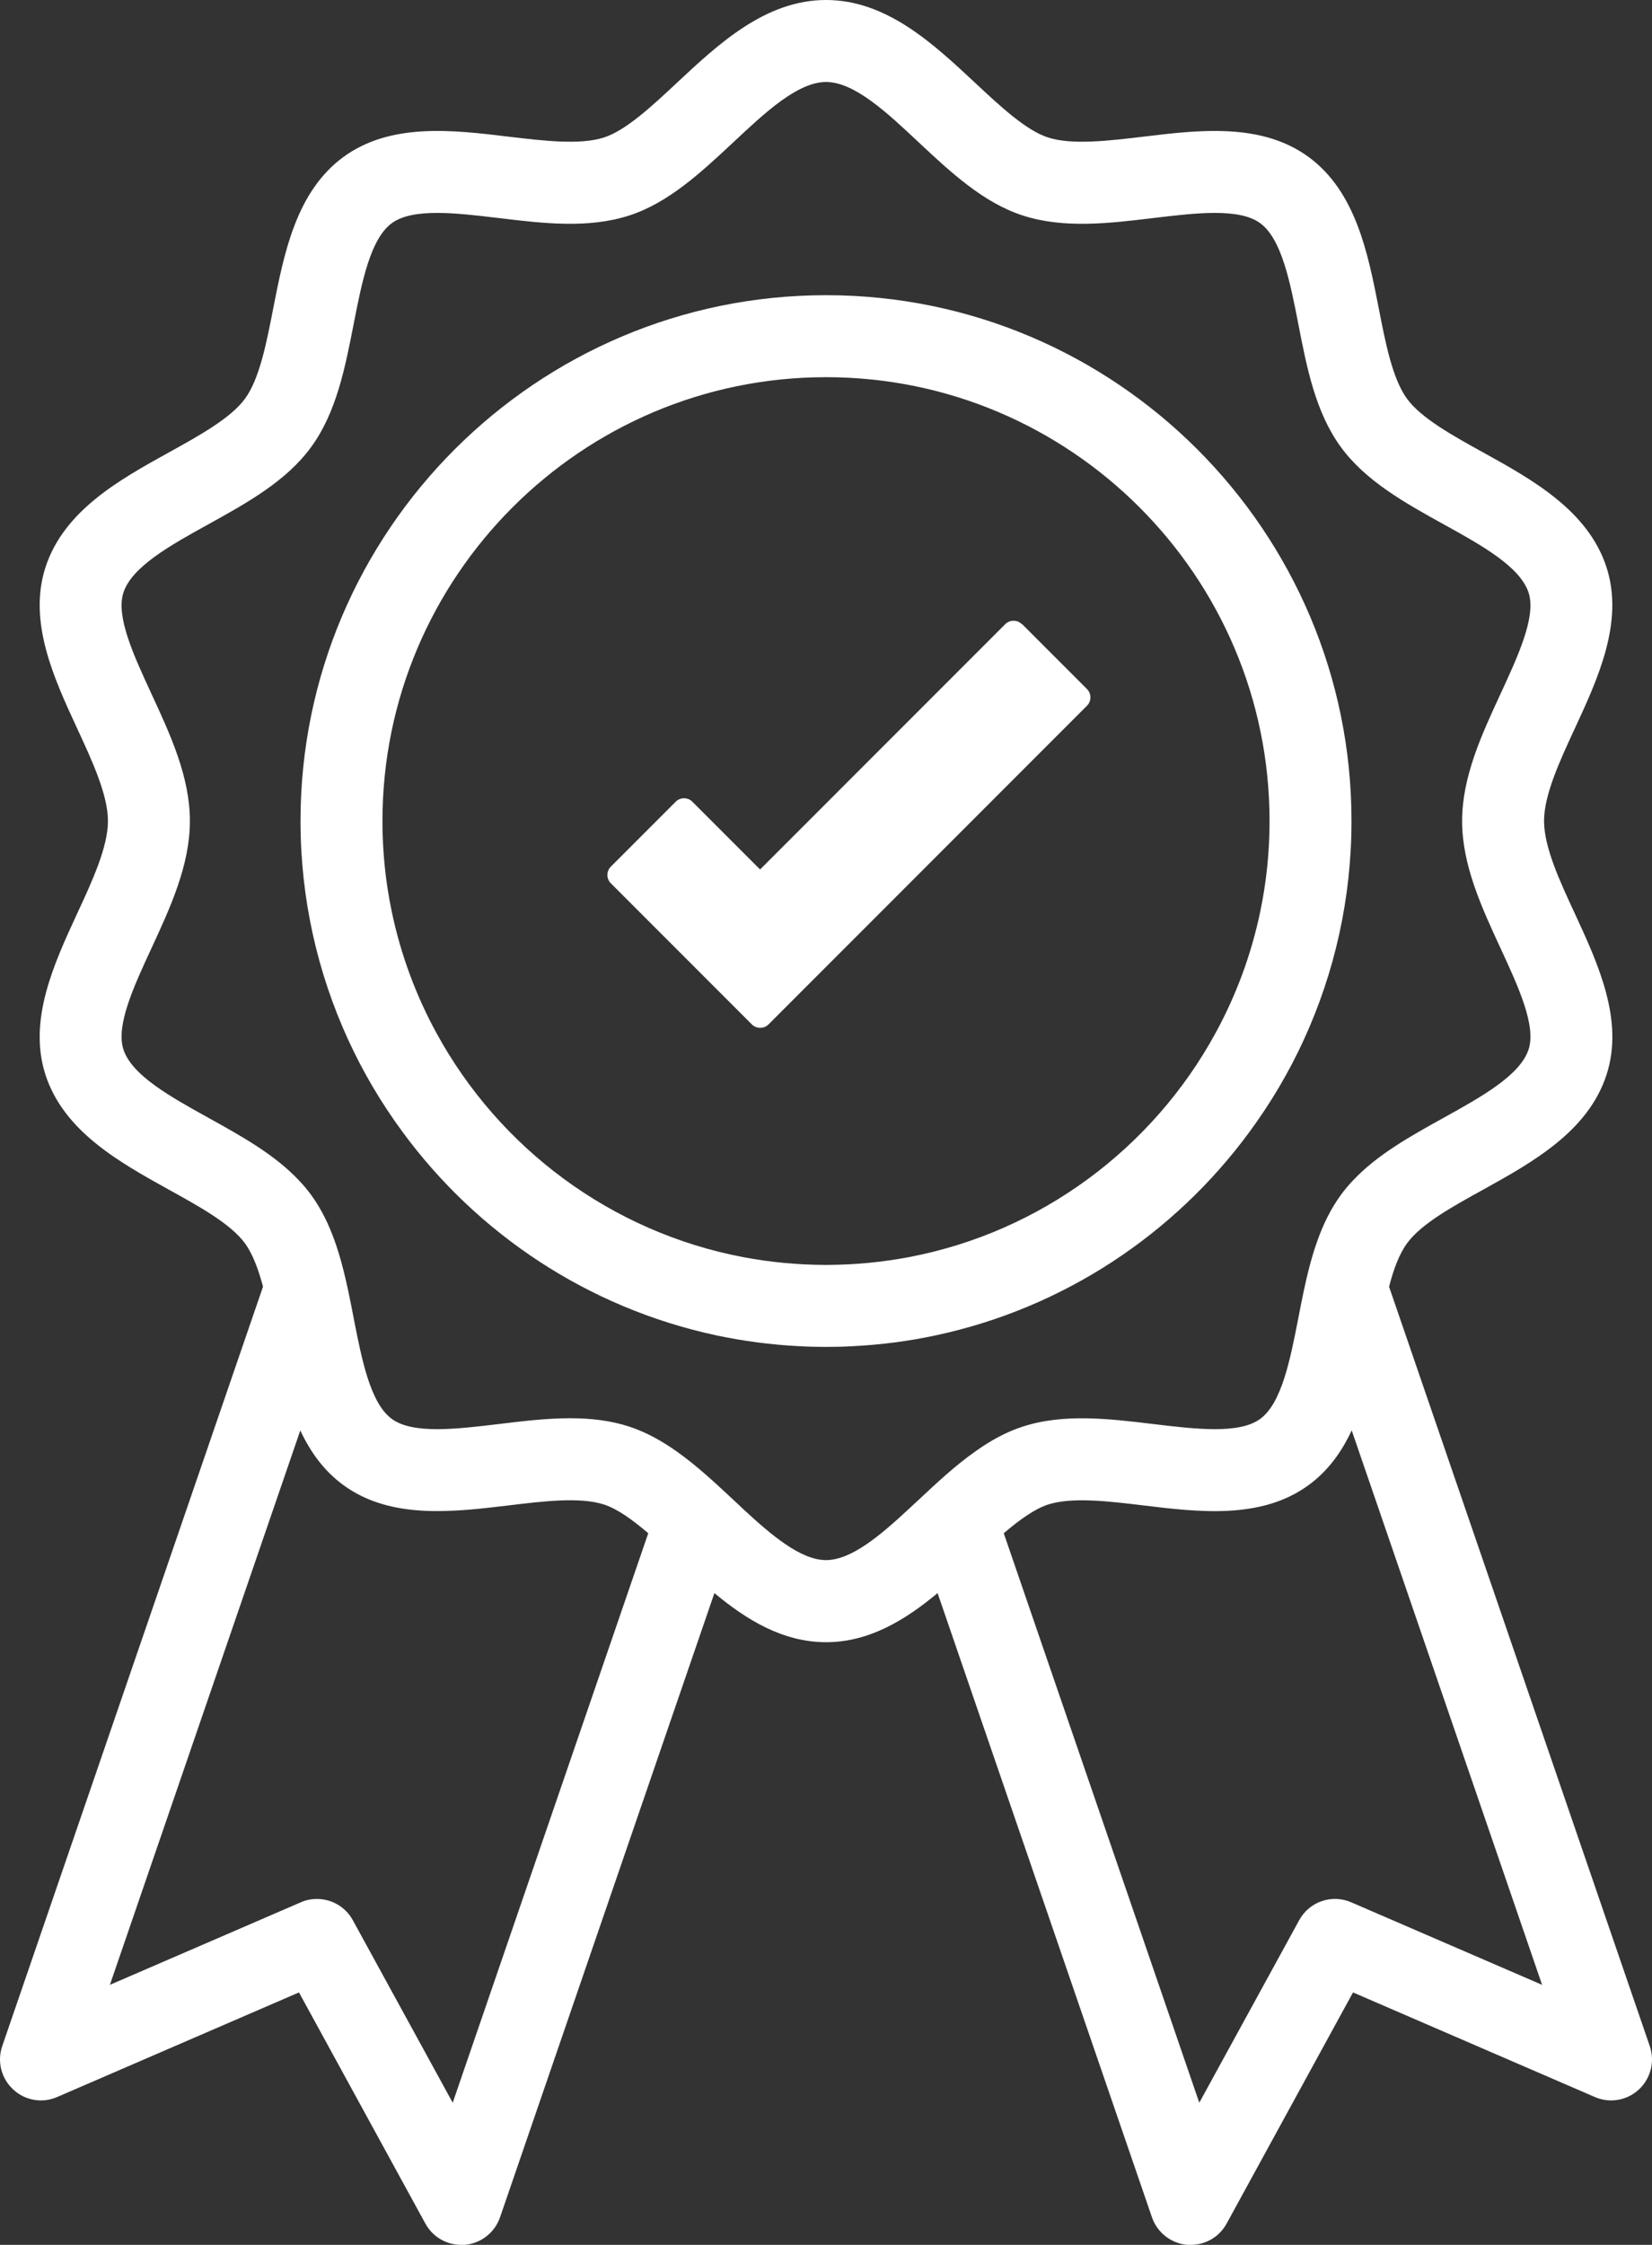 <?xml version="1.0" encoding="UTF-8"?> <svg xmlns="http://www.w3.org/2000/svg" id="Layer_1" data-name="Layer 1" viewBox="0 0 161.29 219.02"><rect x="0" y="0" width="161.29" height="219.02" fill="#333333" stroke="none"/><defs><style> .cls-1 { fill: #fff; } </style></defs><path class="cls-1" d="M161.07,199.62l-25.45-74.08c.43-1.69.99-3.19,1.75-4.23,1.37-1.9,4.46-3.6,7.45-5.25,4.79-2.66,10.23-5.66,12.03-11.2,1.73-5.32-.83-10.83-3.08-15.7-1.49-3.2-3.02-6.51-3.02-9.06s1.53-5.85,3.02-9.06c2.25-4.86,4.8-10.37,3.08-15.69-1.8-5.54-7.24-8.55-12.03-11.2-2.99-1.65-6.08-3.36-7.45-5.25-1.42-1.94-2.1-5.44-2.76-8.83-1.05-5.34-2.23-11.39-6.87-14.77-4.6-3.35-10.69-2.62-16.07-1.97-3.45.41-7.02.84-9.36.08-2.15-.7-4.69-3.07-7.14-5.36-4.04-3.77-8.61-8.05-14.52-8.05s-10.49,4.28-14.53,8.05c-2.45,2.29-4.99,4.66-7.14,5.36-2.34.76-5.91.33-9.36-.08-5.38-.65-11.47-1.38-16.07,1.97-4.64,3.38-5.82,9.43-6.87,14.77-.66,3.39-1.34,6.89-2.76,8.83-1.38,1.89-4.46,3.6-7.45,5.25-4.79,2.65-10.23,5.66-12.03,11.2-1.72,5.32.83,10.83,3.08,15.69,1.49,3.21,3.02,6.52,3.02,9.06s-1.53,5.86-3.02,9.06c-2.25,4.87-4.8,10.38-3.08,15.7,1.8,5.54,7.24,8.54,12.03,11.2,2.99,1.65,6.07,3.35,7.45,5.25.76,1.04,1.31,2.54,1.76,4.22L.22,199.62c-.52,1.5-.1,3.16,1.07,4.24,1.16,1.08,2.85,1.37,4.3.73l23.6-10.2,12.34,22.55c.7,1.29,2.05,2.08,3.5,2.08.12,0,.23,0,.34,0,1.58-.14,2.93-1.19,3.45-2.69l20.93-60.9c3.14,2.61,6.68,4.79,10.9,4.79s7.75-2.18,10.89-4.79l20.93,60.9c.52,1.5,1.87,2.55,3.45,2.69.11,0,.22,0,.34,0,1.45,0,2.8-.79,3.5-2.08l12.34-22.55,23.6,10.2c1.46.64,3.14.35,4.31-.73,1.16-1.08,1.58-2.74,1.06-4.24ZM44.2,205.15l-9.75-17.8c-.72-1.32-2.08-2.08-3.51-2.08-.53,0-1.07.1-1.58.33l-18.63,8.05,18.59-54.09c.97,2.08,2.3,3.95,4.23,5.35,4.6,3.35,10.69,2.61,16.07,1.97,3.45-.42,7.02-.85,9.36-.09,1.33.44,2.8,1.51,4.31,2.8l-19.09,55.56ZM89.7,146.32c-.32.3-.64.6-.97.9-2.78,2.58-5.61,4.99-8.08,4.99s-5.31-2.41-8.09-4.98c-.32-.31-.65-.61-.97-.91-1.78-1.66-3.6-3.36-5.55-4.73-1.44-1.02-2.96-1.86-4.59-2.4-1.86-.61-3.81-.82-5.79-.82-2.32,0-4.68.29-7,.57-4.1.49-8.34,1-10.4-.5-2.1-1.53-2.93-5.75-3.73-9.84-.17-.88-.34-1.77-.53-2.65-.72-3.37-1.66-6.67-3.61-9.35-.36-.49-.74-.95-1.16-1.39-2.4-2.57-5.69-4.38-8.88-6.15-3.68-2.04-7.48-4.14-8.3-6.67-.76-2.34,1.02-6.16,2.73-9.86,1.85-3.99,3.76-8.12,3.76-12.43s-1.91-8.43-3.76-12.42c-1.71-3.7-3.49-7.53-2.73-9.86.82-2.53,4.62-4.64,8.3-6.67,3.74-2.07,7.62-4.21,10.04-7.55,2.46-3.37,3.31-7.75,4.14-11.99.8-4.09,1.63-8.31,3.73-9.84,2.06-1.5,6.3-.99,10.4-.5,4.31.52,8.77,1.06,12.79-.25,3.85-1.25,7.04-4.24,10.14-7.13,3.09-2.9,6.29-5.89,9.06-5.89s5.96,2.99,9.05,5.89c3.09,2.89,6.29,5.88,10.14,7.13,4.02,1.31,8.48.77,12.79.25,4.1-.49,8.34-1,10.4.5,2.1,1.53,2.93,5.75,3.73,9.84.82,4.24,1.68,8.62,4.14,11.99,2.42,3.33,6.3,5.48,10.04,7.55,3.68,2.03,7.47,4.13,8.3,6.67.76,2.33-1.02,6.16-2.73,9.86-1.85,3.99-3.76,8.12-3.76,12.42s1.91,8.44,3.76,12.43c1.71,3.7,3.49,7.52,2.73,9.86-.83,2.53-4.62,4.63-8.3,6.67-3.19,1.77-6.48,3.58-8.88,6.15-.42.44-.8.9-1.16,1.39-1.95,2.68-2.89,5.98-3.61,9.35-.19.88-.36,1.77-.53,2.65-.8,4.09-1.63,8.31-3.73,9.84-2.06,1.5-6.3.99-10.4.5-4.32-.52-8.77-1.06-12.79.25-1.64.53-3.16,1.38-4.59,2.4-1.96,1.37-3.77,3.07-5.55,4.73ZM131.93,185.6c-1.89-.83-4.1-.07-5.09,1.75l-9.75,17.8-19.09-55.56c1.51-1.29,2.99-2.36,4.32-2.8,2.33-.75,5.9-.33,9.35.09,5.37.65,11.47,1.38,16.07-1.97,1.93-1.4,3.26-3.27,4.23-5.36l18.59,54.1-18.63-8.05Z"></path><path class="cls-1" d="M121.97,110.46c2.08-2.82,3.88-5.85,5.35-9.07,2.97-6.49,4.63-13.7,4.63-21.29,0-28.28-23.02-51.3-51.3-51.3s-51.31,23.02-51.31,51.3c0,7.59,1.66,14.8,4.63,21.29,1.47,3.22,3.27,6.25,5.35,9.07,7.31,9.94,18.12,17.15,30.6,19.82,2.63.56,5.34.92,8.1,1.06.87.05,1.75.07,2.63.07s1.75-.02,2.62-.07c2.76-.14,5.47-.49,8.1-1.06,12.48-2.66,23.29-9.88,30.6-19.82ZM88.74,122.65c-2.59.49-5.26.75-7.99.76h-.21c-2.73-.01-5.4-.27-7.99-.76-12.91-2.45-23.81-10.65-29.92-21.83-2.01-3.67-3.5-7.66-4.38-11.87-.6-2.86-.91-5.82-.91-8.85,0-23.87,19.43-43.3,43.31-43.3s43.3,19.43,43.3,43.3c0,3.03-.31,5.99-.91,8.85-.88,4.21-2.37,8.2-4.38,11.87-6.11,11.18-17.01,19.38-29.92,21.83Z"></path><path class="cls-1" d="M99.77,60.9c-.45-.45-1.18-.45-1.63,0l-23.93,23.93-6.61-6.61c-.45-.45-1.18-.45-1.63,0l-6.33,6.33c-.45.45-.45,1.18,0,1.63l13.76,13.76c.23.23.52.34.82.34s.59-.11.82-.34l31.08-31.08c.22-.22.34-.51.34-.82s-.12-.6-.34-.82l-6.33-6.33Z"></path></svg> 